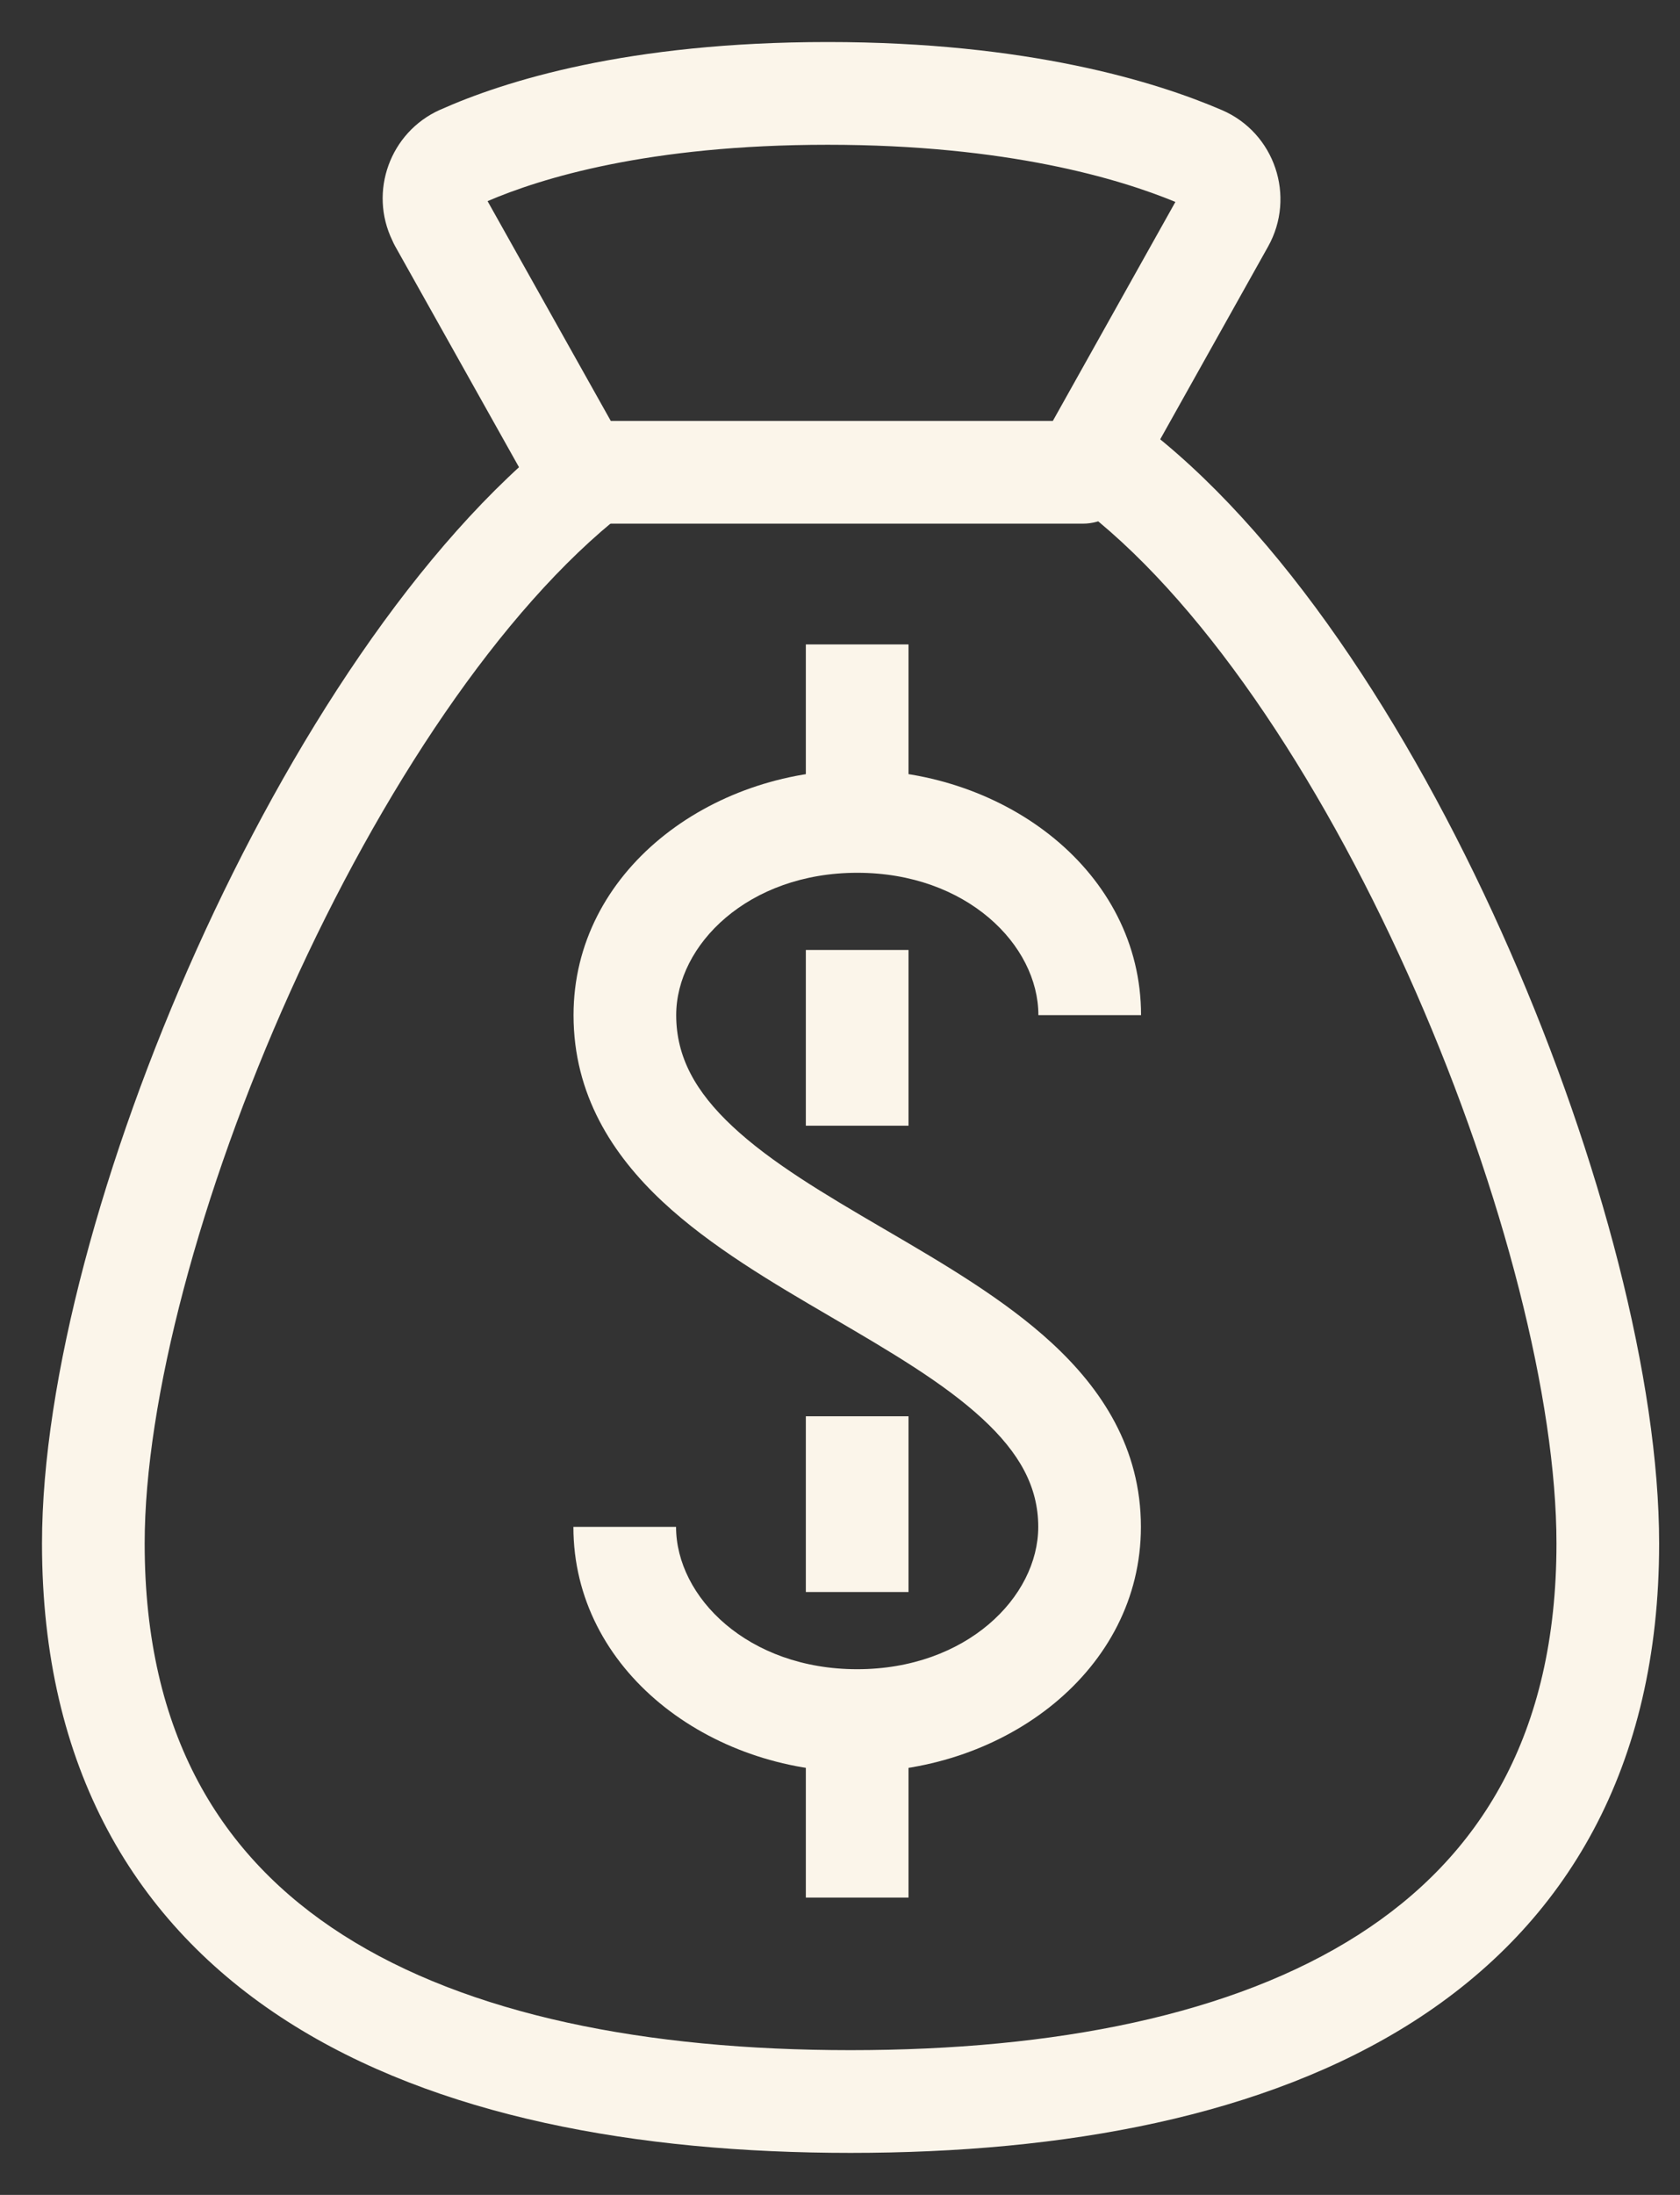 <?xml version="1.0" encoding="UTF-8"?> <svg xmlns="http://www.w3.org/2000/svg" width="36" height="47" viewBox="0 0 36 47" fill="none"><rect x="0" y="0" width="36" height="47" fill="#333333" stroke="none"/><path fill-rule="evenodd" clip-rule="evenodd" d="M9.43 2.351C10.809 1.736 13.448 0.9 17.736 0.9C22.025 0.9 24.767 1.748 26.183 2.357C27.315 2.843 27.774 4.206 27.173 5.28L27.173 5.28L24.165 10.651C23.971 10.998 23.603 11.213 23.205 11.213H12.443C12.045 11.213 11.678 10.998 11.484 10.651L8.464 5.266C8.443 5.229 8.425 5.19 8.408 5.151C7.898 4.103 8.358 2.83 9.429 2.351L9.43 2.351L9.43 2.351ZM10.448 4.307L13.088 9.013H22.561L25.187 4.324C23.996 3.832 21.584 3.1 17.736 3.1C13.89 3.1 11.584 3.82 10.448 4.307ZM25.315 4.378C25.314 4.378 25.314 4.378 25.314 4.378Z" fill="#FBF5EA"></path><path fill-rule="evenodd" clip-rule="evenodd" d="M6.218 21.24C4.287 25.529 3.1 29.99 3.1 33.051C3.1 37.137 4.739 39.766 7.345 41.431C10.027 43.145 13.839 43.9 18.226 43.9C22.613 43.9 26.426 43.144 29.108 41.43C31.714 39.765 33.353 37.135 33.353 33.051C33.353 29.982 32.216 25.526 30.341 21.245C28.463 16.957 25.936 13.055 23.303 10.977L24.666 9.25C27.714 11.656 30.421 15.943 32.356 20.363C34.296 24.79 35.553 29.561 35.553 33.051C35.553 37.851 33.559 41.196 30.293 43.284C27.102 45.323 22.801 46.1 18.226 46.1C13.652 46.1 9.351 45.324 6.16 43.285C2.893 41.197 0.9 37.852 0.9 33.051C0.9 29.553 2.218 24.767 4.212 20.337C6.204 15.913 8.967 11.629 12.013 9.247L13.368 10.98C10.734 13.04 8.152 16.946 6.218 21.24Z" fill="#FBF5EA"></path><path fill-rule="evenodd" clip-rule="evenodd" d="M18.37 18.689C16.03 18.689 14.49 20.234 14.49 21.737C14.49 22.629 14.899 23.374 15.697 24.12C16.524 24.893 17.653 25.562 18.924 26.304C18.954 26.322 18.984 26.34 19.015 26.357C20.207 27.054 21.525 27.823 22.538 28.757C23.605 29.74 24.448 31.009 24.448 32.695C24.448 35.772 21.529 37.943 18.368 37.943C15.206 37.943 12.287 35.772 12.287 32.695H14.487C14.487 34.198 16.027 35.743 18.368 35.743C20.708 35.743 22.248 34.198 22.248 32.695C22.248 31.837 21.847 31.112 21.047 30.375C20.219 29.612 19.088 28.948 17.814 28.204L17.787 28.188C16.575 27.48 15.227 26.693 14.194 25.727C13.125 24.727 12.29 23.44 12.29 21.737C12.29 18.659 15.209 16.489 18.37 16.489C21.532 16.489 24.451 18.659 24.451 21.737H22.251C22.251 20.234 20.711 18.689 18.37 18.689Z" fill="#FBF5EA"></path><path fill-rule="evenodd" clip-rule="evenodd" d="M17.268 40.633V36.842H19.468V40.633H17.268Z" fill="#FBF5EA"></path><path fill-rule="evenodd" clip-rule="evenodd" d="M17.268 17.589V13.799H19.468V17.589H17.268Z" fill="#FBF5EA"></path><path fill-rule="evenodd" clip-rule="evenodd" d="M17.268 24.105V20.342H19.468V24.105H17.268Z" fill="#FBF5EA"></path><path fill-rule="evenodd" clip-rule="evenodd" d="M17.268 34.09V30.327H19.468V34.09H17.268Z" fill="#FBF5EA"></path></svg> 